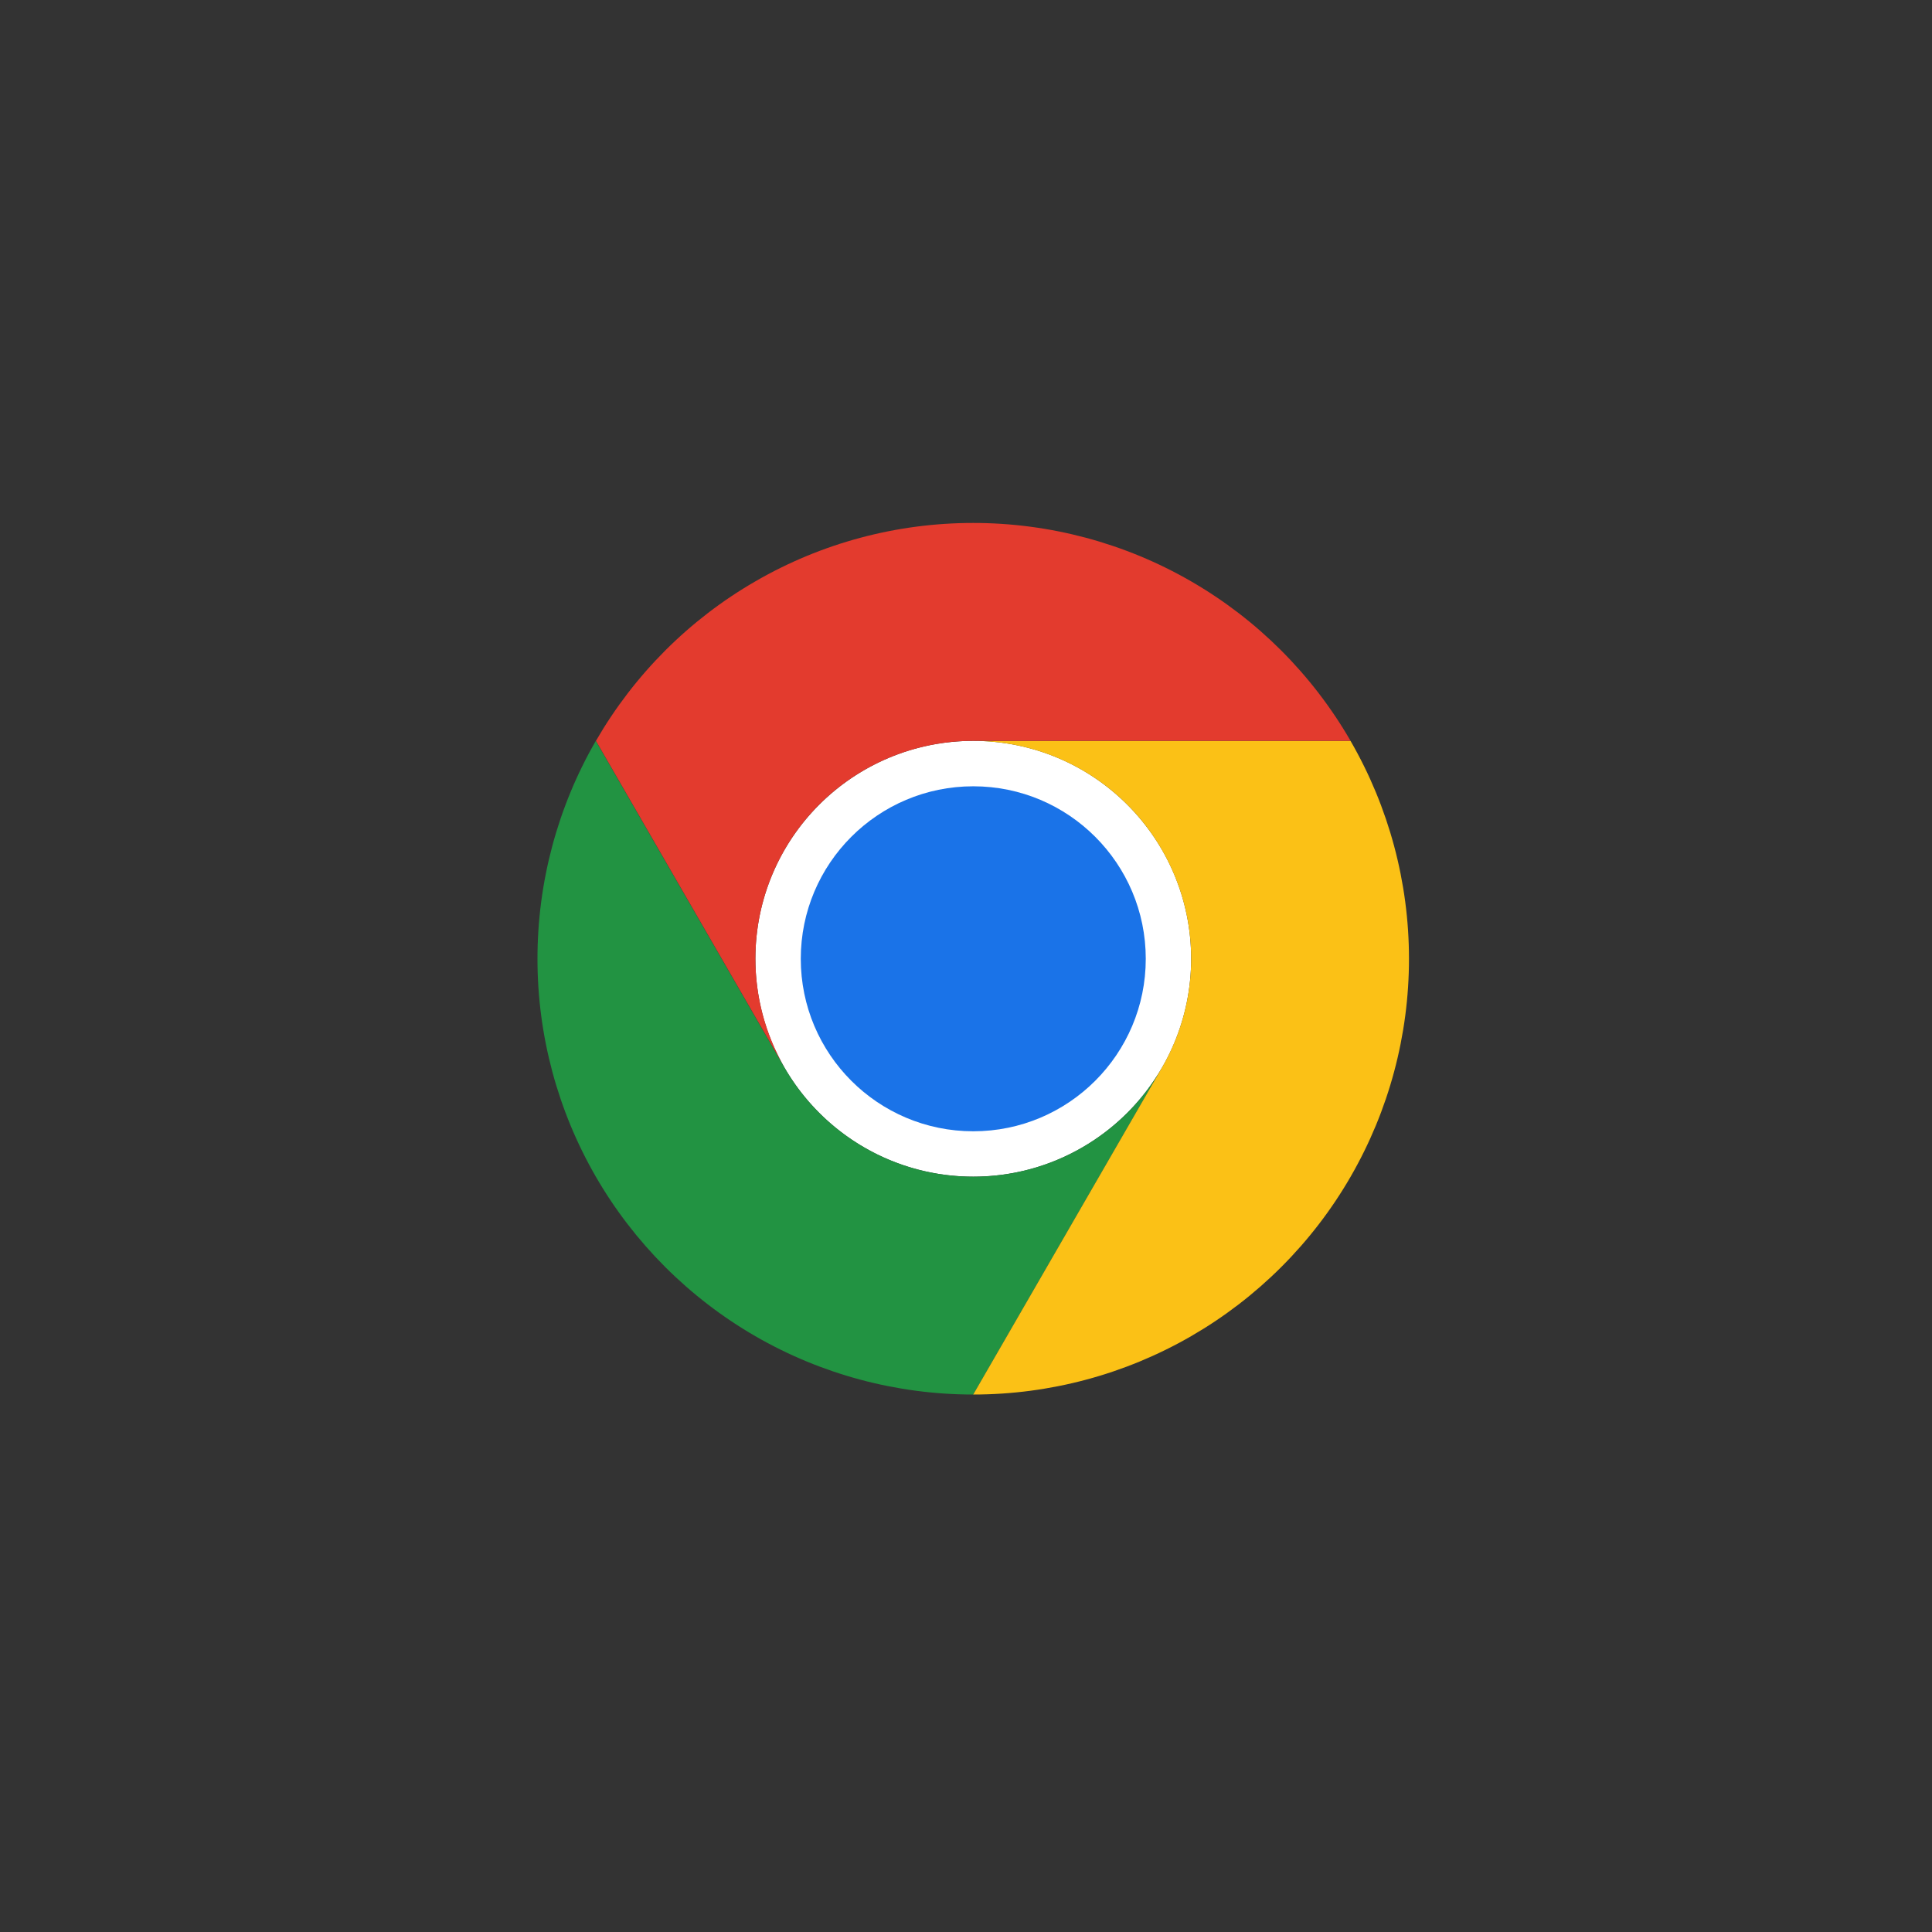 <svg width="133" height="133" viewBox="0 0 133 133" fill="none" xmlns="http://www.w3.org/2000/svg">
<rect x="0" y="0" width="133" height="133" fill="#333333" stroke="none"/>
<path d="M67 81.001C75.283 81.001 81.999 74.284 81.999 66.002C81.999 57.719 75.283 51.002 67 51.002C58.717 51.002 52.001 57.719 52.001 66.002C52.001 74.284 58.717 81.001 67 81.001Z" fill="white"/>
<path d="M54.007 73.501L41.016 51.002C38.383 55.56 37 60.735 37 66.002C37 71.268 38.383 76.443 41.016 81.001C43.65 85.559 47.441 89.35 51.999 91.984C56.557 94.617 61.732 96 66.998 96L79.989 73.501C78.673 75.784 76.781 77.676 74.498 78.993C69.856 81.676 64.14 81.676 59.499 78.993C57.224 77.676 55.324 75.784 54.007 73.501Z" fill="#229342"/>
<path d="M79.988 73.501L66.997 96C72.263 96 77.438 94.617 81.996 91.984C86.554 89.35 90.346 85.567 92.979 81.001C95.612 76.443 96.995 71.268 96.995 66.002C96.995 60.735 95.604 55.56 92.971 51.002H66.997C69.63 51.002 72.222 51.694 74.497 53.011C76.78 54.327 78.671 56.219 79.988 58.502C82.671 63.143 82.671 68.86 79.988 73.501Z" fill="#FBC116"/>
<path d="M67 77.878C73.558 77.878 78.875 72.562 78.875 66.004C78.875 59.446 73.558 54.129 67 54.129C60.442 54.129 55.126 59.446 55.126 66.004C55.126 72.562 60.442 77.878 67 77.878Z" fill="#1A73E8"/>
<path d="M66.999 50.999H92.972C90.339 46.441 86.556 42.65 81.99 40.016C77.432 37.383 72.257 36 66.991 36C61.724 36 56.55 37.383 51.992 40.025C47.442 42.65 43.659 46.441 41.025 50.999L54.016 73.498C51.333 68.856 51.333 63.14 54.008 58.499C55.325 56.215 57.216 54.324 59.499 53.007C61.783 51.691 64.366 50.999 66.999 50.999Z" fill="#E33B2E"/>
</svg>
